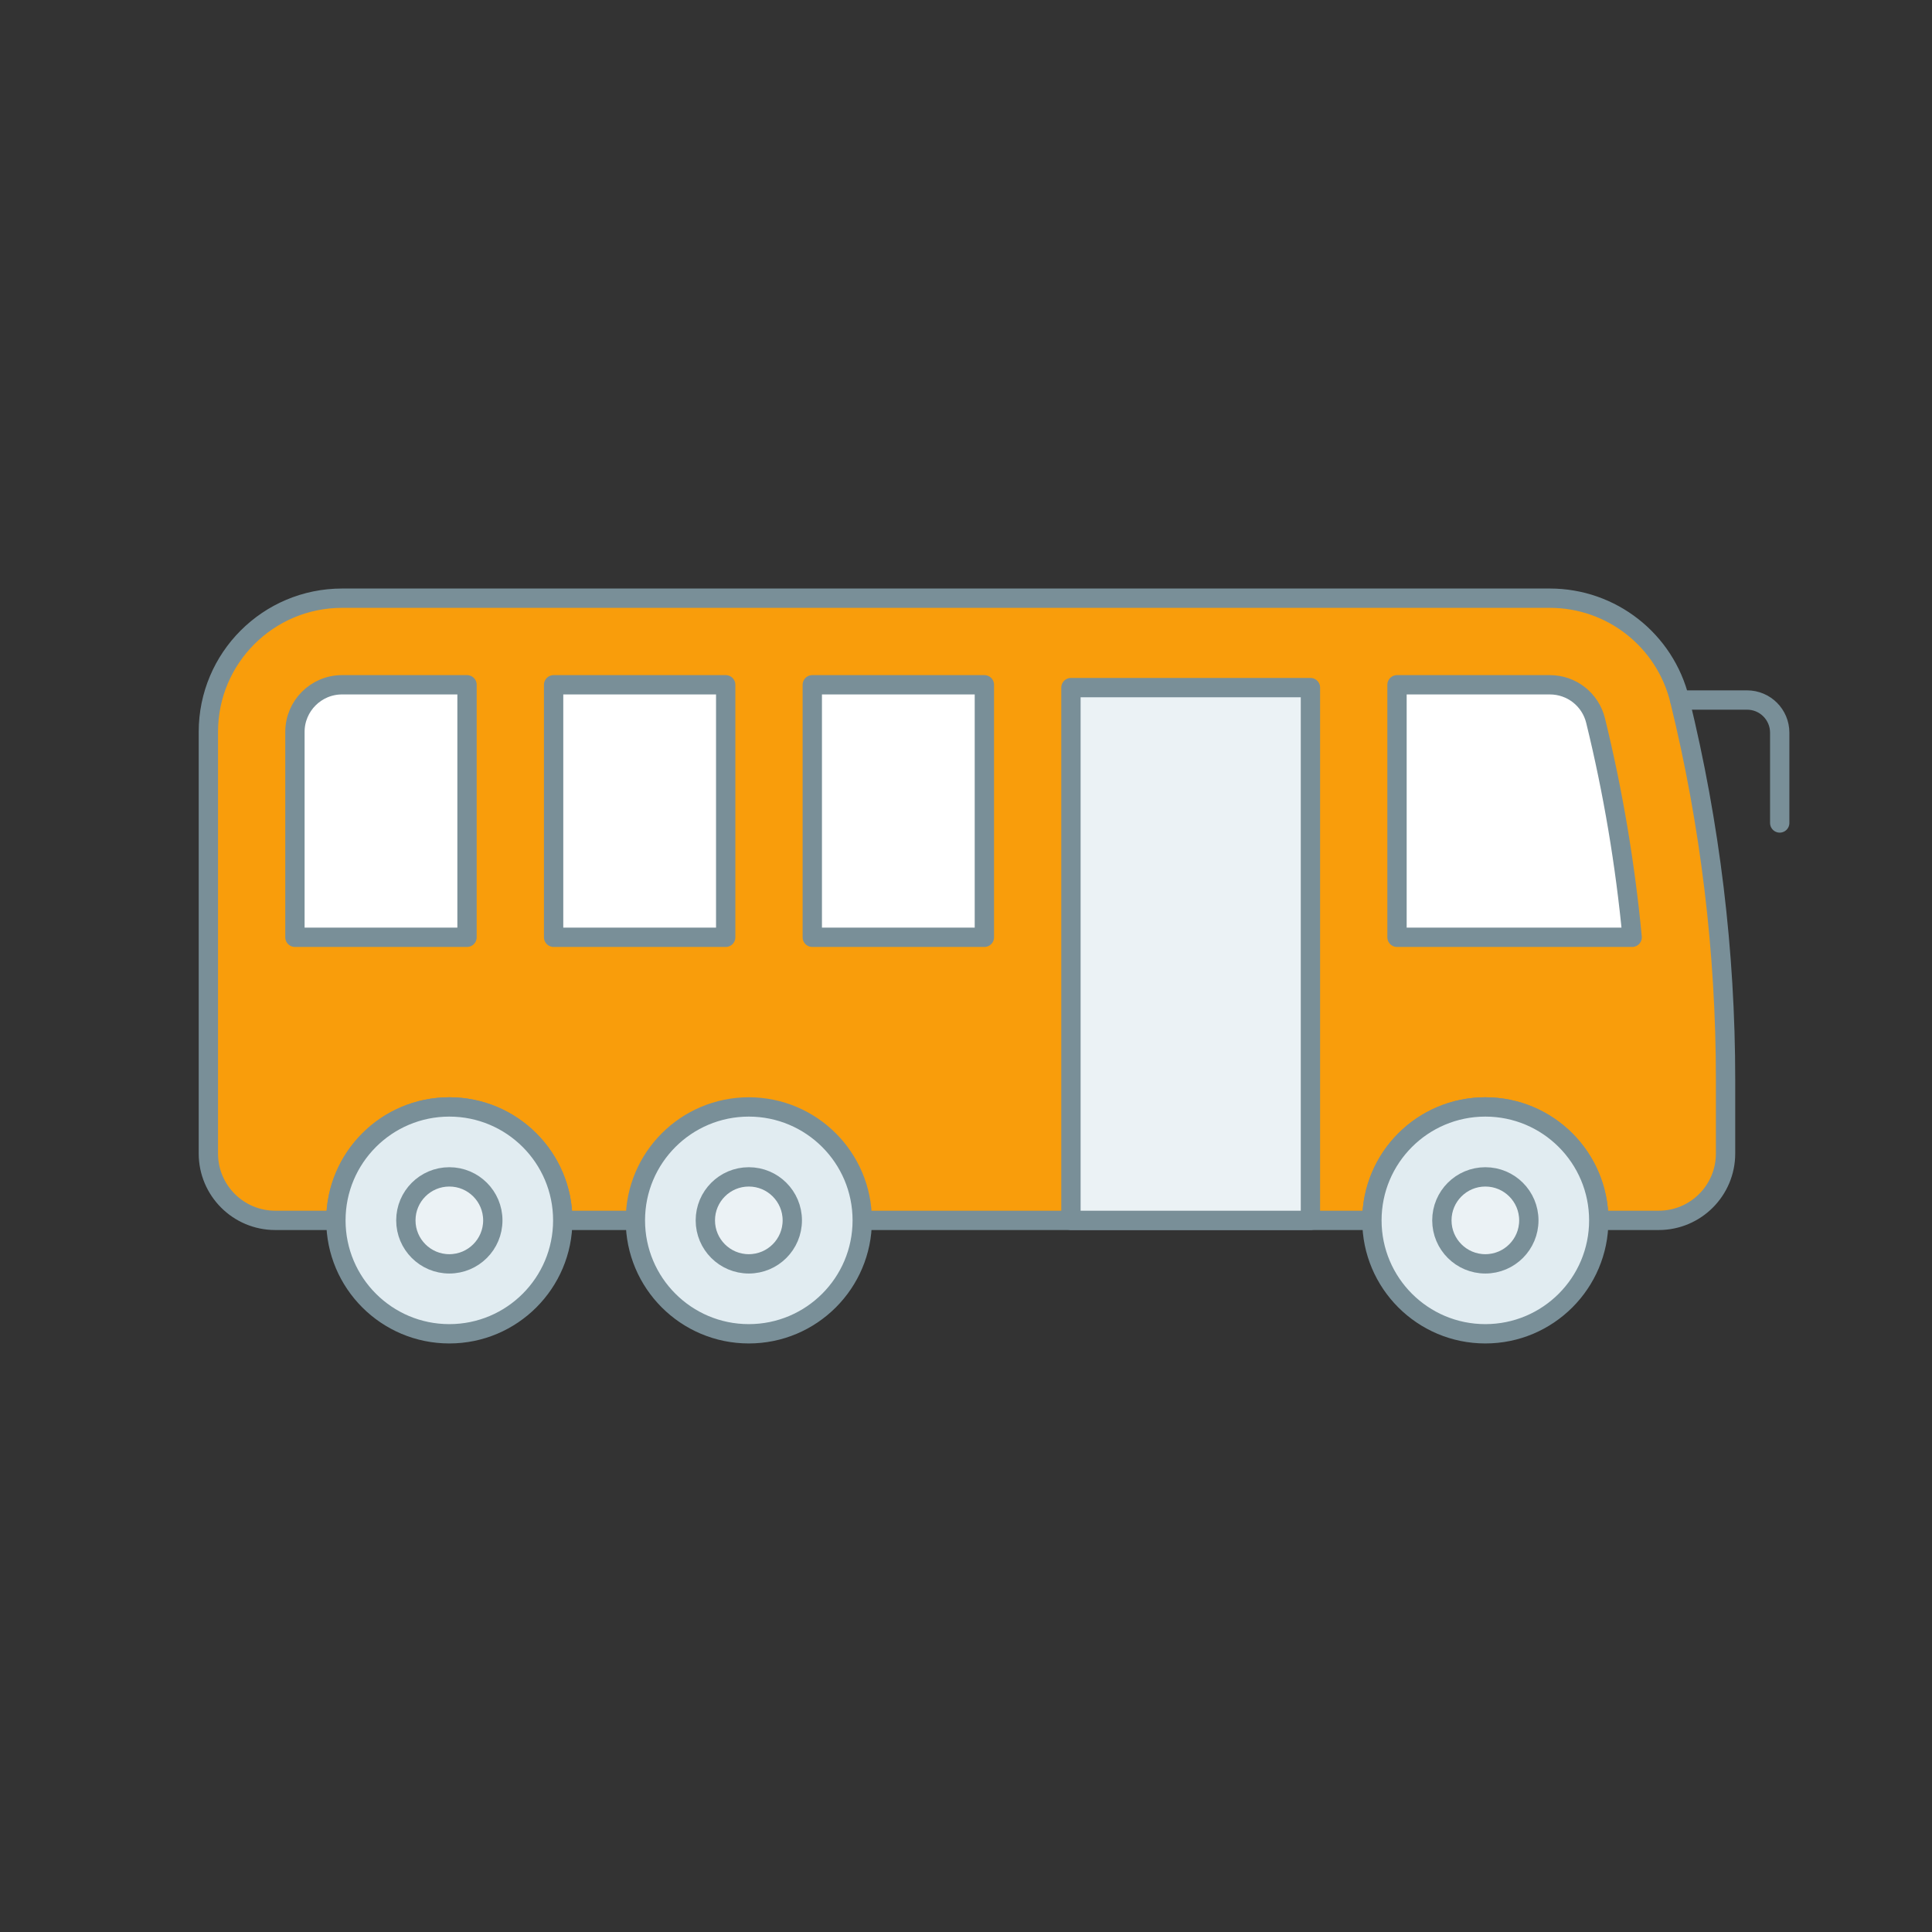 <svg height="100" viewBox="0 0 100 100" width="100" xmlns="http://www.w3.org/2000/svg"><rect x="0" y="0" width="100" height="100" fill="#333333" stroke="none"/><g fill="none" fill-rule="evenodd" transform="translate(10 30)"><path d="m76.941 6.233c-.759-3.095-3.533-5.271-6.719-5.271h-62.518c-3.821 0-6.919 3.098-6.919 6.919v15.616 1.455 4.753c0 1.911 1.55 3.461 3.461 3.461h3.14c0-3.243 2.629-5.871 5.871-5.871 3.243 0 5.872 2.628 5.872 5.871h37.551 4.33c0-3.243 2.629-5.871 5.871-5.871 3.243 0 5.871 2.628 5.871 5.871h3.104c1.91 0 3.459-1.549 3.459-3.459v-3.825c0-6.621-.797-13.218-2.374-19.649" fill="#f99d0b"/><path d="m76.941 6.233c-.759-3.095-3.533-5.271-6.719-5.271h-62.518c-3.821 0-6.919 3.098-6.919 6.919v15.616 1.455 4.753c0 1.911 1.55 3.461 3.461 3.461h3.14c0-3.243 2.629-5.871 5.871-5.871 3.243 0 5.872 2.628 5.872 5.871h37.551 4.33c0-3.243 2.629-5.871 5.871-5.871 3.243 0 5.871 2.628 5.871 5.871h3.104c1.91 0 3.459-1.549 3.459-3.459v-3.825c0-6.621-.797-13.218-2.374-19.649z" stroke="#798f98" stroke-linecap="round" stroke-linejoin="round"/><path d="m19.128 33.166c0 3.243-2.629 5.871-5.871 5.871-3.243 0-5.871-2.628-5.871-5.871s2.628-5.871 5.871-5.871c3.242 0 5.871 2.628 5.871 5.871" fill="#e1ecf1"/><path d="m19.128 33.166c0 3.243-2.629 5.871-5.871 5.871-3.243 0-5.871-2.628-5.871-5.871s2.628-5.871 5.871-5.871c3.242 0 5.871 2.628 5.871 5.871z" stroke="#798f98" stroke-linecap="round" stroke-linejoin="round"/><path d="m15.508 33.166c0 1.243-1.008 2.251-2.251 2.251s-2.25-1.008-2.25-2.251 1.007-2.251 2.25-2.251 2.251 1.008 2.251 2.251" fill="#ebf2f5"/><path d="m15.508 33.166c0 1.243-1.008 2.251-2.251 2.251s-2.25-1.008-2.25-2.251 1.007-2.251 2.25-2.251 2.251 1.008 2.251 2.251z" stroke="#798f98" stroke-linecap="round" stroke-linejoin="round"/><path d="m34.629 33.166c0 3.243-2.629 5.871-5.871 5.871-3.243 0-5.871-2.628-5.871-5.871s2.628-5.871 5.871-5.871c3.242 0 5.871 2.628 5.871 5.871" fill="#e1ecf1"/><path d="m34.629 33.166c0 3.243-2.629 5.871-5.871 5.871-3.243 0-5.871-2.628-5.871-5.871s2.628-5.871 5.871-5.871c3.242 0 5.871 2.628 5.871 5.871z" stroke="#798f98" stroke-linecap="round" stroke-linejoin="round"/><path d="m31.009 33.166c0 1.243-1.008 2.251-2.251 2.251s-2.25-1.008-2.25-2.251 1.007-2.251 2.25-2.251 2.251 1.008 2.251 2.251" fill="#ebf2f5"/><path d="m31.009 33.166c0 1.243-1.008 2.251-2.251 2.251s-2.25-1.008-2.25-2.251 1.007-2.251 2.25-2.251 2.251 1.008 2.251 2.251z" stroke="#798f98" stroke-linecap="round" stroke-linejoin="round"/><path d="m72.752 33.166c0 3.243-2.629 5.871-5.871 5.871-3.243 0-5.871-2.628-5.871-5.871s2.628-5.871 5.871-5.871c3.242 0 5.871 2.628 5.871 5.871" fill="#e1ecf1"/><path d="m72.752 33.166c0 3.243-2.629 5.871-5.871 5.871-3.243 0-5.871-2.628-5.871-5.871s2.628-5.871 5.871-5.871c3.242 0 5.871 2.628 5.871 5.871z" stroke="#798f98" stroke-linecap="round" stroke-linejoin="round"/><path d="m69.132 33.166c0 1.243-1.008 2.251-2.251 2.251s-2.25-1.008-2.25-2.251 1.007-2.251 2.25-2.251 2.251 1.008 2.251 2.251" fill="#ebf2f5"/><path d="m69.132 33.166c0 1.243-1.008 2.251-2.251 2.251s-2.25-1.008-2.25-2.251 1.007-2.251 2.25-2.251 2.251 1.008 2.251 2.251z" stroke="#798f98" stroke-linecap="round" stroke-linejoin="round"/><path d="m45.432 33.166h12.396v-27.576h-12.396z" fill="#ebf2f5"/><path d="m45.432 33.166h12.396v-27.576h-12.396z" stroke="#798f98" stroke-linecap="round" stroke-linejoin="round"/><path d="m32.044 18.514h8.907v-13.07h-8.907z" fill="#fff"/><path d="m32.044 18.514h8.907v-13.07h-8.907z" stroke="#798f98" stroke-linecap="round" stroke-linejoin="round"/><path d="m18.655 18.514h8.907v-13.07h-8.907z" fill="#fff"/><path d="m18.655 18.514h8.907v-13.07h-8.907z" stroke="#798f98" stroke-linecap="round" stroke-linejoin="round"/><path d="m62.309 18.514h12.171c-.359-3.777-.988-7.528-1.892-11.213-.268-1.094-1.241-1.857-2.367-1.857h-7.912z" fill="#fff"/><path d="m62.309 18.514h12.171c-.359-3.777-.988-7.528-1.892-11.213-.268-1.094-1.241-1.857-2.367-1.857h-7.912z" stroke="#798f98" stroke-linecap="round" stroke-linejoin="round"/><path d="m5.266 18.514h8.907v-13.07h-6.47c-1.343 0-2.436 1.093-2.437 2.436z" fill="#fff"/><g stroke="#798f98" stroke-linecap="round" stroke-linejoin="round"><path d="m5.266 18.514h8.907v-13.07h-6.47c-1.343 0-2.436 1.093-2.437 2.436z"/><path d="m76.941 6.233h3.488c.933 0 1.689.757 1.689 1.69v4.674"/></g></g></svg>